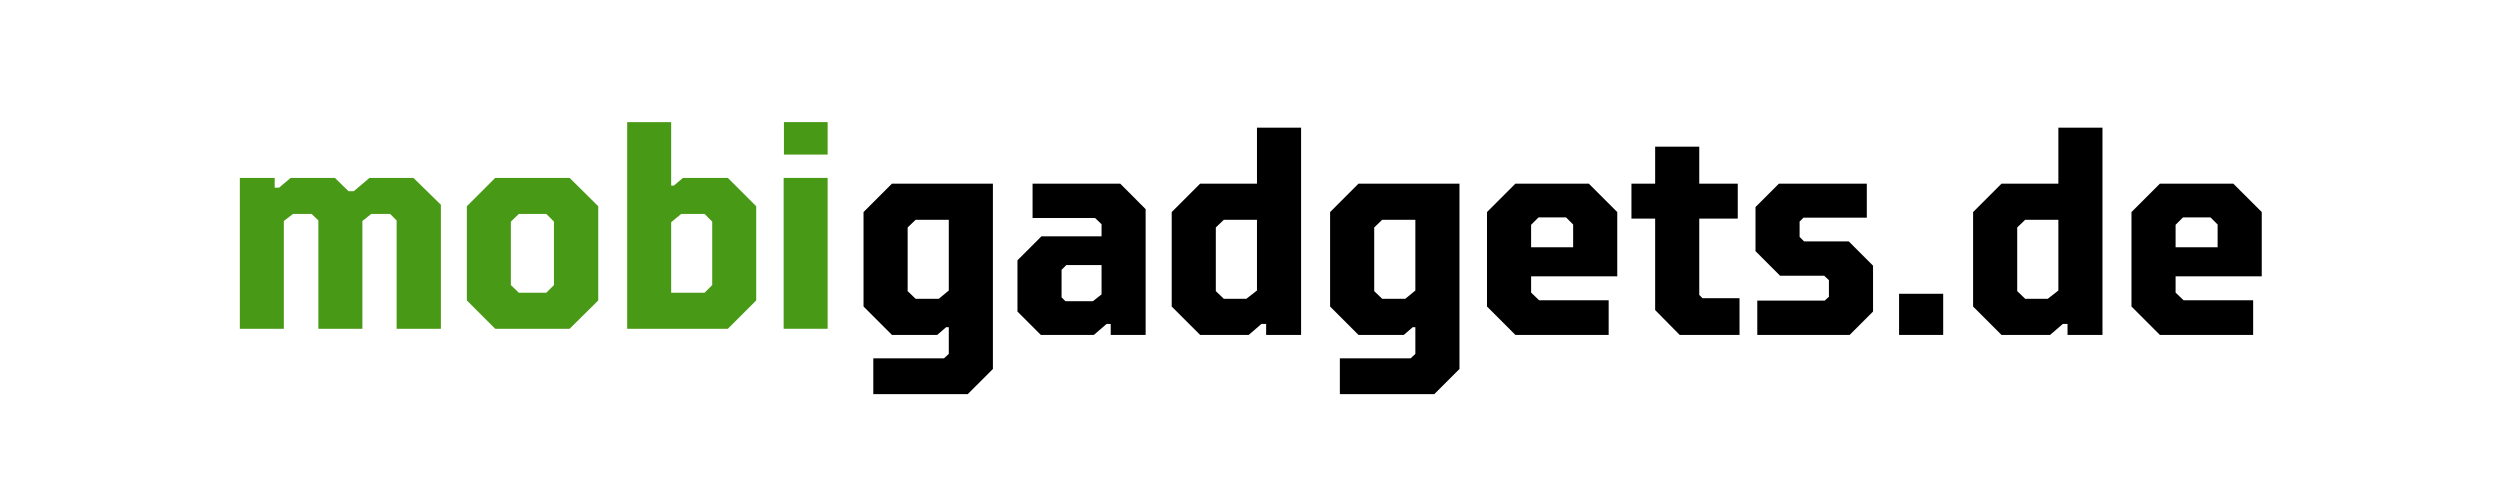 <svg version="1.0" preserveAspectRatio="xMidYMid meet" height="400" viewBox="0 0 1500 300" zoomAndPan="magnify" width="2000" xmlns:xlink="http://www.w3.org/1999/xlink" xmlns="http://www.w3.org/2000/svg"><defs><g></g></defs><g fill-opacity="1" fill="#489915"><g transform="translate(135.048, 197.262)"><g><path d="M 8.859 0 L 8.859 -90.516 L 29.766 -90.516 L 29.766 -84.672 L 32.422 -84.672 L 39.328 -90.516 L 65.891 -90.516 L 74.047 -82.547 L 77.234 -82.547 L 86.625 -90.516 L 113.016 -90.516 L 129.484 -74.406 L 129.484 0 L 102.922 0 L 102.922 -65.016 L 99.016 -68.906 L 87.688 -68.906 L 82.375 -64.656 L 82.375 0 L 55.969 0 L 55.969 -65.016 L 51.906 -68.906 L 40.75 -68.906 L 35.25 -64.656 L 35.25 0 Z M 8.859 0"></path></g></g></g><g fill-opacity="1" fill="#489915"><g transform="translate(272.505, 197.262)"><g><path d="M 24.625 0 L 7.609 -17 L 7.609 -73.516 L 24.625 -90.516 L 69.266 -90.516 L 86.438 -73.516 L 86.438 -17 L 69.266 0 Z M 38.797 -21.609 L 55.266 -21.609 L 59.875 -26.219 L 59.875 -64.297 L 55.266 -68.906 L 38.797 -68.906 L 34.016 -64.297 L 34.016 -26.219 Z M 38.797 -21.609"></path></g></g></g><g fill-opacity="1" fill="#489915"><g transform="translate(366.564, 197.262)"><g><path d="M 9.75 0 L 9.75 -124 L 36.141 -124 L 36.141 -85.906 L 37.734 -85.906 L 43.219 -90.516 L 70.141 -90.516 L 87.156 -73.516 L 87.156 -17 L 70.141 0 Z M 36.141 -21.609 L 56.156 -21.609 L 60.766 -26.219 L 60.766 -64.297 L 56.156 -68.906 L 42.156 -68.906 L 36.141 -63.953 Z M 36.141 -21.609"></path></g></g></g><g fill-opacity="1" fill="#489915"><g transform="translate(461.332, 197.262)"><g><path d="M 8.859 0 L 8.859 -90.516 L 35.25 -90.516 L 35.25 0 Z M 9.031 -104.516 L 9.031 -124 L 35.25 -124 L 35.25 -104.516 Z M 9.031 -104.516"></path></g></g></g><g fill-opacity="1" fill="#000000"><g transform="translate(510.478, 200.956)"><g><path d="M 13.5 35.531 L 13.5 14.031 L 55.953 14.031 L 58.797 11.375 L 58.797 -4.625 L 57.188 -4.625 L 51.859 0 L 24.688 0 L 7.641 -17.047 L 7.641 -73.719 L 24.688 -90.766 L 85.266 -90.766 L 85.266 20.422 L 70.156 35.531 Z M 38.906 -21.672 L 52.75 -21.672 L 58.797 -26.641 L 58.797 -69.094 L 38.906 -69.094 L 34.109 -64.484 L 34.109 -26.281 Z M 38.906 -21.672"></path></g></g></g><g fill-opacity="1" fill="#000000"><g transform="translate(604.619, 200.956)"><g><path d="M 19.891 0 L 5.859 -14.031 L 5.859 -44.766 L 20.25 -59.156 L 56.312 -59.156 L 56.312 -66.438 L 52.406 -70.156 L 14.922 -70.156 L 14.922 -90.766 L 67.5 -90.766 L 82.766 -75.484 L 82.766 0 L 61.812 0 L 61.812 -6.578 L 59.328 -6.578 L 51.688 0 Z M 34.641 -20.25 L 51.156 -20.25 L 56.312 -24.328 L 56.312 -41.922 L 35.172 -41.922 L 32.328 -39.078 L 32.328 -22.562 Z M 34.641 -20.25"></path></g></g></g><g fill-opacity="1" fill="#000000"><g transform="translate(695.386, 200.956)"><g><path d="M 24.688 0 L 7.641 -17.047 L 7.641 -73.719 L 24.688 -90.766 L 58.797 -90.766 L 58.797 -124.344 L 85.266 -124.344 L 85.266 0 L 64.297 0 L 64.297 -6.578 L 61.453 -6.578 L 53.828 0 Z M 38.906 -21.672 L 52.406 -21.672 L 58.797 -26.641 L 58.797 -69.094 L 38.906 -69.094 L 34.109 -64.484 L 34.109 -26.281 Z M 38.906 -21.672"></path></g></g></g><g fill-opacity="1" fill="#000000"><g transform="translate(790.416, 200.956)"><g><path d="M 13.5 35.531 L 13.5 14.031 L 55.953 14.031 L 58.797 11.375 L 58.797 -4.625 L 57.188 -4.625 L 51.859 0 L 24.688 0 L 7.641 -17.047 L 7.641 -73.719 L 24.688 -90.766 L 85.266 -90.766 L 85.266 20.422 L 70.156 35.531 Z M 38.906 -21.672 L 52.75 -21.672 L 58.797 -26.641 L 58.797 -69.094 L 38.906 -69.094 L 34.109 -64.484 L 34.109 -26.281 Z M 38.906 -21.672"></path></g></g></g><g fill-opacity="1" fill="#000000"><g transform="translate(884.557, 200.956)"><g><path d="M 24.688 0 L 7.641 -17.047 L 7.641 -73.719 L 24.688 -90.766 L 68.734 -90.766 L 85.797 -73.719 L 85.797 -35.172 L 34.109 -35.172 L 34.109 -25.406 L 38.906 -20.781 L 80.641 -20.781 L 80.641 0 Z M 34.109 -52.578 L 59.328 -52.578 L 59.328 -66.25 L 55.062 -70.516 L 38.547 -70.516 L 34.109 -66.078 Z M 34.109 -52.578"></path></g></g></g><g fill-opacity="1" fill="#000000"><g transform="translate(976.745, 200.956)"><g><path d="M 31.078 0 L 16.344 -14.922 L 16.344 -69.812 L 2.125 -69.812 L 2.125 -90.766 L 16.344 -90.766 L 16.344 -112.969 L 42.812 -112.969 L 42.812 -90.766 L 65.906 -90.766 L 65.906 -69.812 L 42.812 -69.812 L 42.812 -23.984 L 44.766 -22.031 L 66.969 -22.031 L 66.969 0 Z M 31.078 0"></path></g></g></g><g fill-opacity="1" fill="#000000"><g transform="translate(1046.729, 200.956)"><g><path d="M 7.641 0 L 7.641 -20.609 L 48.141 -20.609 L 50.625 -22.906 L 50.625 -32.859 L 47.781 -35.531 L 21.312 -35.531 L 6.578 -50.266 L 6.578 -76.734 L 20.609 -90.766 L 73.359 -90.766 L 73.359 -70.344 L 35.344 -70.344 L 33.031 -68.031 L 33.031 -58.797 L 35.703 -56.125 L 62.531 -56.125 L 77.094 -41.562 L 77.094 -14.031 L 63.062 0 Z M 7.641 0"></path></g></g></g><g fill-opacity="1" fill="#000000"><g transform="translate(1129.148, 200.956)"><g><path d="M 10.297 0 L 10.297 -24.688 L 36.766 -24.688 L 36.766 0 Z M 10.297 0"></path></g></g></g><g fill-opacity="1" fill="#000000"><g transform="translate(1176.218, 200.956)"><g><path d="M 24.688 0 L 7.641 -17.047 L 7.641 -73.719 L 24.688 -90.766 L 58.797 -90.766 L 58.797 -124.344 L 85.266 -124.344 L 85.266 0 L 64.297 0 L 64.297 -6.578 L 61.453 -6.578 L 53.828 0 Z M 38.906 -21.672 L 52.406 -21.672 L 58.797 -26.641 L 58.797 -69.094 L 38.906 -69.094 L 34.109 -64.484 L 34.109 -26.281 Z M 38.906 -21.672"></path></g></g></g><g fill-opacity="1" fill="#000000"><g transform="translate(1271.248, 200.956)"><g><path d="M 24.688 0 L 7.641 -17.047 L 7.641 -73.719 L 24.688 -90.766 L 68.734 -90.766 L 85.797 -73.719 L 85.797 -35.172 L 34.109 -35.172 L 34.109 -25.406 L 38.906 -20.781 L 80.641 -20.781 L 80.641 0 Z M 34.109 -52.578 L 59.328 -52.578 L 59.328 -66.25 L 55.062 -70.516 L 38.547 -70.516 L 34.109 -66.078 Z M 34.109 -52.578"></path></g></g></g></svg>